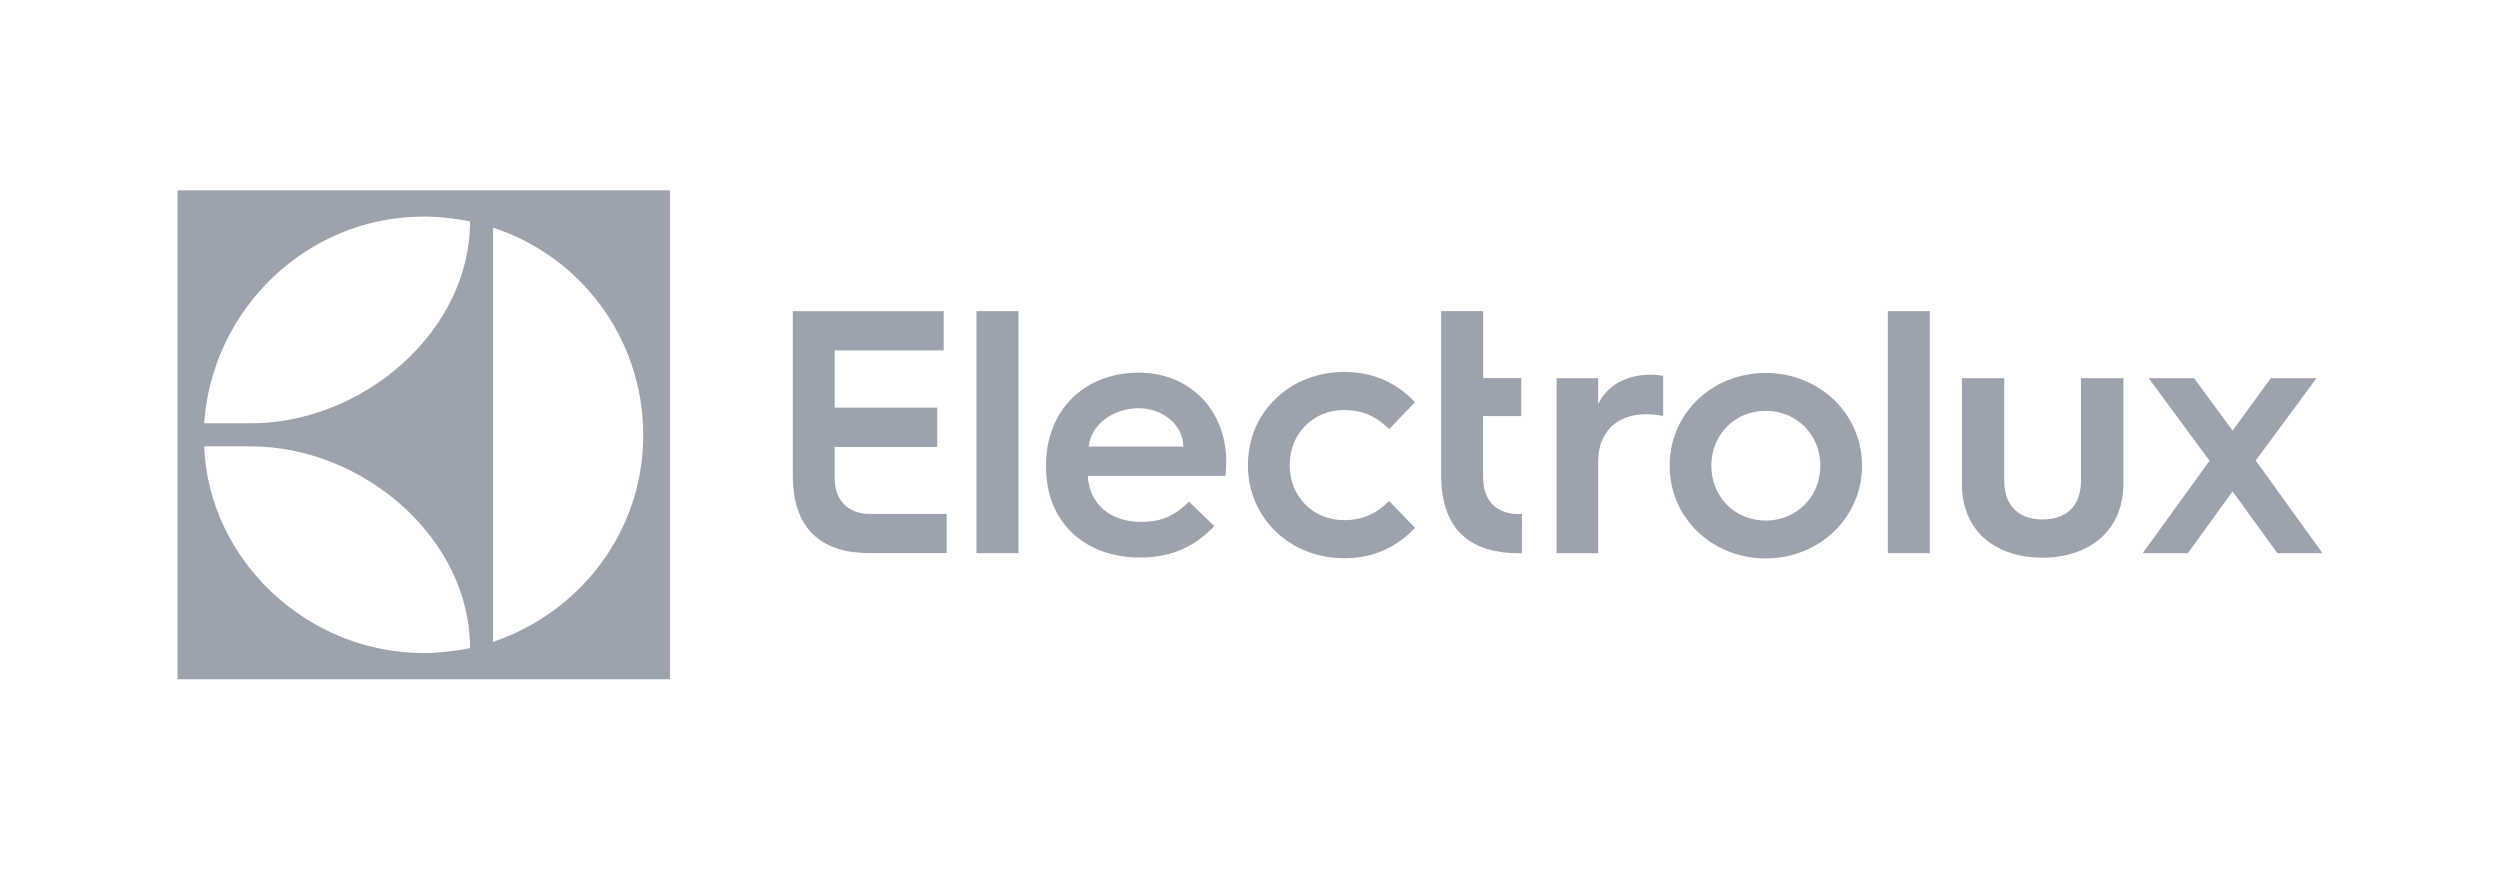 <?xml version="1.0" encoding="UTF-8" standalone="no"?>
<svg xmlns="http://www.w3.org/2000/svg" xmlns:xlink="http://www.w3.org/1999/xlink" xmlns:serif="http://www.serif.com/" width="100%" height="100%" viewBox="0 0 138 48" version="1.1" xml:space="preserve" style="fill-rule:evenodd;clip-rule:evenodd;stroke-linejoin:round;stroke-miterlimit:2;">
  <g id="Press-release-Electrolux-boosts-brand-with-new-visual-identity">
    <g id="g3347">
      <g id="g3349">
        <g id="g3351">
          <g id="g3357">
            <g id="g3359"></g>
            <path id="path3363" d="M9.798,37.495l27.181,0l0,-26.99l-27.181,-0l-0,26.99Zm17.419,-24.928c4.808,1.562 8.279,6.086 8.29,11.427c0.011,5.258 -3.386,9.766 -8.29,11.439l0,-22.866Zm-3.834,-0.611c0.867,-0 1.791,0.111 2.563,0.266c0,6.114 -5.955,11.144 -12.101,11.144l-2.575,0c0.425,-6.269 5.648,-11.41 12.113,-11.41m-9.538,12.683c6.146,0 12.101,5.03 12.101,11.139c-0.772,0.155 -1.74,0.272 -2.563,0.272c-6.471,-0.011 -11.867,-5.164 -12.113,-11.411l2.575,0Z" style="fill:#9ca3af;fill-rule:nonzero;"></path>
            <path id="path3365" d="M46.075,26.373l0,-1.701l5.659,0l0,-2.173l-5.659,0l0,-3.157l6.018,0l-0,-2.162l-8.33,0l0,9.093c0,2.301 0.986,3.874 3.297,4.197c0.051,0.011 0.096,0.016 0.135,0.016l0.045,0c0.235,0.028 0.475,0.045 0.733,0.045l4.282,-0l-0,-2.162l-4.265,-0c-0.734,-0 -1.915,-0.356 -1.915,-1.996" style="fill:#9ca3af;fill-rule:nonzero;"></path>
            <path id="path3367" d="M53.901,17.175l-0,13.361l2.317,0l0,-13.361l-2.317,-0Z" style="fill:#9ca3af;fill-rule:nonzero;"></path>
            <path id="path3369" d="M62.857,20.571c-2.928,-0 -5.117,2.001 -5.117,5.119l0,0.077c0,3.041 2.116,5.008 5.178,5.008c1.472,0 2.849,-0.405 4.109,-1.734l-1.394,-1.35c-0.739,0.733 -1.455,1.117 -2.642,1.117c-1.724,-0 -2.866,-1.001 -2.944,-2.54l7.601,-0c0.039,-0.384 0.039,-0.806 0.039,-0.806c0,-2.718 -1.92,-4.891 -4.83,-4.891m-2.754,4.079c0.1,-1.173 1.304,-2.117 2.754,-2.117c1.36,-0 2.463,0.961 2.463,2.117l-5.217,0Z" style="fill:#9ca3af;fill-rule:nonzero;"></path>
            <path id="path3371" d="M74.197,22.633c1.041,-0 1.82,0.383 2.48,1.056l1.433,-1.484c-1.125,-1.19 -2.463,-1.673 -3.913,-1.673c-2.95,-0 -5.312,2.173 -5.312,5.141c0,2.962 2.362,5.141 5.312,5.141c1.45,0 2.788,-0.483 3.913,-1.678l-1.433,-1.484c-0.66,0.678 -1.439,1.061 -2.48,1.061c-1.707,0 -3.006,-1.289 -3.006,-3.04c0,-1.751 1.299,-3.04 3.006,-3.04" style="fill:#9ca3af;fill-rule:nonzero;"></path>
            <path id="path3373" d="M81.872,26.373l-0.006,0l-0,-3.407l2.105,0l-0,-2.095l-2.099,-0l-0,-3.696l-2.318,-0l0,9.337l0.006,-0.005c0.067,2.173 1.058,3.651 3.291,3.963c0.051,0.011 0.095,0.022 0.14,0.022l0.039,-0c0.235,0.028 0.482,0.044 0.734,0.044l0.246,0l0.005,-2.162l-0.235,0c-0.733,0 -1.908,-0.361 -1.908,-2.001" style="fill:#9ca3af;fill-rule:nonzero;"></path>
            <path id="path3375" d="M88.219,22.31l0,-1.434l-2.295,0l0,9.66l2.295,0l0,-5.08c0,-1.589 1.025,-2.59 2.625,-2.59c0.37,0 0.695,0.039 0.963,0.1l0,-2.223c-0.095,-0.022 -0.442,-0.061 -0.688,-0.061c-1.394,-0 -2.435,0.633 -2.9,1.628" style="fill:#9ca3af;fill-rule:nonzero;"></path>
            <path id="path3377" d="M97.472,20.587c-2.956,0 -5.307,2.224 -5.307,5.119c0,2.891 2.351,5.119 5.307,5.119c2.933,0 5.312,-2.228 5.312,-5.119c-0,-2.895 -2.379,-5.119 -5.312,-5.119m-0,8.148c-1.719,0 -3.006,-1.322 -3.006,-3.029c0,-1.706 1.287,-3.029 3.006,-3.029c1.702,0 3.011,1.323 3.011,3.029c0,1.707 -1.309,3.029 -3.011,3.029" style="fill:#9ca3af;fill-rule:nonzero;"></path>
            <path id="path3379" d="M104.206,17.175l-0,13.361l2.317,0l0,-13.361l-2.317,-0Z" style="fill:#9ca3af;fill-rule:nonzero;"></path>
            <path id="path3381" d="M114.875,26.49c-0,1.534 -0.901,2.184 -2.122,2.184c-1.214,0 -2.121,-0.65 -2.121,-2.162l-0,-5.636l-2.334,0l-0,5.825c-0,2.763 2.026,4.085 4.433,4.085c2.435,0 4.484,-1.339 4.484,-4.14l-0,-5.77l-2.34,0l-0,5.614Z" style="fill:#9ca3af;fill-rule:nonzero;"></path>
            <path id="path3383" d="M125.975,27.446l-1.461,-2.029l1.813,-2.445l1.545,-2.096l-2.524,0l-2.11,2.896l-2.122,-2.896l-2.508,0l1.439,1.951l1.92,2.607l-2.015,2.785l-1.674,2.317l2.491,0l2.469,-3.412l2.474,3.412l2.491,0l-2.228,-3.09Z" style="fill:#9ca3af;fill-rule:nonzero;"></path>
          </g>
        </g>
      </g>
    </g>
  </g>
  <g id="Electrolux_2015-2.svg"></g>
</svg>
